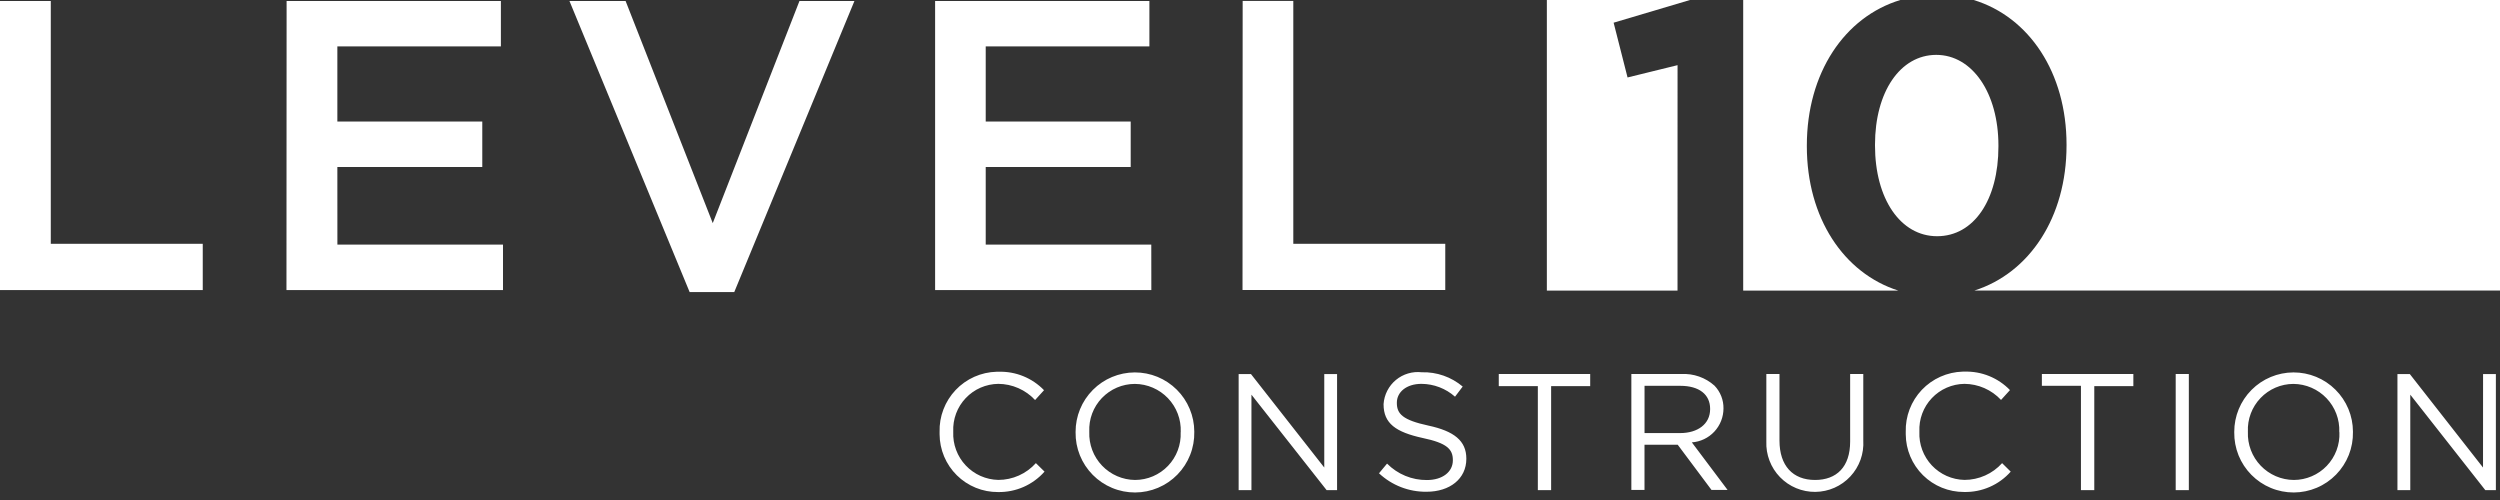 <svg width="140" height="28" viewBox="0 0 140 28" fill="none" xmlns="http://www.w3.org/2000/svg">
<rect x="0" y="0" width="140" height="28" fill="#333333" stroke="none"/>
<g clip-path="url(#clip0_4679_29523)">
<path d="M2.844 0.055H0V16.243H11.354V13.652H2.844V0.055ZM18.892 9.351H27.008V6.807H18.892V2.599H28.05V0.055H16.05L16.042 16.243H28.168V13.699H18.894L18.892 9.351ZM39.914 12.495L35.033 0.055H31.889L38.619 16.355H41.119L47.849 0.055H44.77L39.914 12.495ZM64.472 13.699H55.2V9.351H63.319V6.807H55.2V2.599H64.366V0.055H52.366V16.243H64.475L64.472 13.699ZM80.935 13.652H72.425V0.052H69.589L69.581 16.24H80.935V13.652Z" fill="white"/>
<path d="M101.183 8.196V8.149C101.183 4.09 103.291 0.949 106.419 0H97.619V16.273H106.305C103.242 15.295 101.183 12.197 101.183 8.196Z" fill="white"/>
<path d="M111.912 8.199V8.149C111.912 5.206 110.448 3.073 108.431 3.073C106.414 3.073 105 5.14 105 8.102V8.149C105 11.136 106.428 13.228 108.478 13.228C110.528 13.228 111.912 11.205 111.912 8.199ZM93.943 3.649L91.143 4.338L90.363 1.271L94.635 0.001H86.624V16.273H93.941L93.943 3.649Z" fill="white"/>
<path d="M110.526 0C113.631 0.951 115.726 4.067 115.726 8.1V8.147C115.726 12.173 113.651 15.29 110.564 16.271H140V0H110.526Z" fill="white"/>
<path d="M55.906 26.875C55.562 26.868 55.224 26.792 54.91 26.653C54.596 26.513 54.313 26.312 54.078 26.061C53.843 25.811 53.66 25.516 53.541 25.194C53.421 24.872 53.367 24.529 53.382 24.186V24.166C53.367 23.823 53.42 23.481 53.54 23.16C53.659 22.839 53.842 22.545 54.078 22.296C54.313 22.047 54.596 21.847 54.91 21.71C55.225 21.573 55.563 21.5 55.906 21.496C56.293 21.498 56.675 21.58 57.029 21.736C57.383 21.892 57.702 22.118 57.965 22.402L58.465 21.851C58.137 21.511 57.741 21.244 57.303 21.066C56.866 20.888 56.396 20.804 55.924 20.818H55.809C55.378 20.829 54.954 20.926 54.56 21.101C54.167 21.277 53.811 21.528 53.515 21.841C53.219 22.154 52.987 22.522 52.833 22.925C52.678 23.327 52.605 23.756 52.617 24.187V24.321C52.619 24.748 52.706 25.171 52.871 25.564C53.037 25.958 53.279 26.315 53.582 26.615C53.886 26.916 54.246 27.153 54.641 27.314C55.036 27.476 55.46 27.557 55.887 27.555C56.378 27.564 56.866 27.467 57.316 27.27C57.766 27.072 58.168 26.779 58.494 26.411L58.009 25.935C57.744 26.23 57.42 26.467 57.057 26.629C56.695 26.791 56.303 26.875 55.906 26.875ZM63.547 20.855C62.666 20.858 61.821 21.21 61.2 21.835C60.578 22.46 60.23 23.307 60.233 24.188V24.208C60.227 24.649 60.308 25.087 60.473 25.497C60.638 25.906 60.883 26.278 61.193 26.592C61.504 26.906 61.873 27.155 62.281 27.324C62.688 27.494 63.125 27.58 63.567 27.579C64.008 27.577 64.445 27.488 64.851 27.316C65.257 27.145 65.626 26.893 65.934 26.578C66.242 26.262 66.485 25.888 66.647 25.478C66.81 25.068 66.889 24.629 66.88 24.188V24.169C66.879 23.733 66.792 23.301 66.623 22.898C66.455 22.495 66.209 22.129 65.9 21.822C65.59 21.514 65.223 21.27 64.82 21.104C64.416 20.938 63.983 20.854 63.547 20.855ZM66.117 24.208C66.132 24.553 66.077 24.897 65.955 25.22C65.834 25.543 65.648 25.837 65.41 26.087C65.172 26.336 64.885 26.535 64.568 26.671C64.251 26.807 63.91 26.877 63.565 26.878C63.218 26.875 62.876 26.802 62.558 26.664C62.24 26.526 61.953 26.326 61.714 26.075C61.475 25.824 61.288 25.528 61.166 25.204C61.043 24.88 60.987 24.534 61 24.188V24.169C60.985 23.824 61.039 23.48 61.16 23.157C61.282 22.834 61.467 22.539 61.705 22.29C61.944 22.041 62.23 21.842 62.547 21.706C62.864 21.57 63.205 21.5 63.55 21.499C63.897 21.501 64.24 21.573 64.559 21.711C64.877 21.848 65.165 22.048 65.405 22.299C65.645 22.55 65.832 22.846 65.955 23.171C66.078 23.495 66.134 23.841 66.121 24.188L66.117 24.208ZM74.159 26.182L70.053 20.946H69.364V27.446H70.081V22.102L74.289 27.446H74.876V20.946H74.159V26.182ZM77.218 26.512L77.225 26.504L77.218 26.498V26.512Z" fill="white"/>
<path d="M79.99 23.833C78.557 23.524 78.224 23.18 78.224 22.568V22.549C78.224 21.962 78.753 21.496 79.602 21.496C80.295 21.5 80.963 21.756 81.481 22.215L81.911 21.647C81.272 21.108 80.457 20.823 79.621 20.847C79.363 20.817 79.101 20.84 78.852 20.914C78.602 20.988 78.37 21.112 78.17 21.278C77.97 21.444 77.806 21.649 77.687 21.881C77.569 22.112 77.498 22.366 77.48 22.625V22.644C77.48 23.714 78.169 24.199 79.668 24.527C81.035 24.813 81.36 25.158 81.36 25.764V25.782C81.36 26.422 80.784 26.882 79.907 26.882C79.492 26.886 79.081 26.806 78.698 26.648C78.314 26.489 77.967 26.256 77.675 25.961L77.224 26.504C77.945 27.18 78.9 27.551 79.888 27.538C81.188 27.538 82.115 26.813 82.115 25.694V25.682C82.115 24.682 81.423 24.141 79.99 23.833ZM83.931 21.623H86.119V27.446H86.863V21.623H89.051V20.945H83.931V21.623ZM96.515 22.874C96.523 22.398 96.341 21.938 96.01 21.595C95.502 21.142 94.836 20.908 94.156 20.945H91.356V27.435H92.092V24.905H93.952L95.843 27.435H96.743L94.743 24.773C95.224 24.739 95.674 24.524 96.002 24.172C96.331 23.82 96.514 23.356 96.515 22.874ZM92.094 24.252V21.606H94.1C95.153 21.606 95.767 22.091 95.767 22.893V22.912C95.767 23.75 95.067 24.252 94.092 24.252H92.094ZM103.608 24.728C103.608 26.153 102.845 26.878 101.643 26.878C100.395 26.878 99.651 26.078 99.651 24.673V20.945H98.915V24.72C98.9 25.088 98.961 25.455 99.093 25.799C99.224 26.143 99.424 26.457 99.681 26.721C99.938 26.985 100.245 27.195 100.585 27.336C100.925 27.478 101.29 27.549 101.659 27.546C102.027 27.542 102.391 27.463 102.728 27.315C103.065 27.166 103.368 26.951 103.619 26.681C103.87 26.412 104.064 26.094 104.189 25.747C104.313 25.401 104.366 25.033 104.344 24.665V20.945H103.608V24.728ZM110.01 26.875C109.667 26.868 109.328 26.792 109.014 26.653C108.7 26.513 108.417 26.312 108.182 26.062C107.947 25.811 107.765 25.516 107.645 25.194C107.525 24.872 107.471 24.529 107.486 24.186V24.166C107.471 23.823 107.524 23.481 107.644 23.16C107.763 22.839 107.946 22.545 108.182 22.296C108.417 22.047 108.701 21.847 109.015 21.71C109.329 21.573 109.667 21.5 110.01 21.496C110.395 21.499 110.775 21.58 111.127 21.735C111.479 21.89 111.796 22.115 112.058 22.396L112.558 21.845C112.229 21.505 111.833 21.238 111.396 21.06C110.958 20.882 110.488 20.797 110.015 20.811H109.915C109.484 20.823 109.06 20.919 108.666 21.095C108.272 21.27 107.917 21.522 107.62 21.834C107.324 22.148 107.092 22.516 106.938 22.918C106.784 23.321 106.71 23.75 106.722 24.181V24.32C106.727 25.182 107.074 26.006 107.687 26.612C108.299 27.218 109.128 27.555 109.989 27.551C110.481 27.562 110.969 27.466 111.42 27.269C111.871 27.073 112.274 26.78 112.6 26.412L112.118 25.936C111.852 26.231 111.527 26.468 111.164 26.629C110.801 26.791 110.408 26.875 110.01 26.875ZM114.345 21.606H116.533V27.446H117.28V21.623H119.468V20.945H114.345V21.606ZM121.839 20.945H122.575V27.446H121.839V20.945ZM128.432 20.855C127.551 20.858 126.706 21.21 126.085 21.835C125.464 22.46 125.116 23.307 125.118 24.188V24.208C125.112 24.649 125.194 25.087 125.358 25.497C125.523 25.906 125.768 26.278 126.078 26.592C126.389 26.906 126.758 27.155 127.166 27.324C127.573 27.494 128.011 27.58 128.452 27.579C128.893 27.577 129.33 27.488 129.736 27.316C130.143 27.145 130.511 26.893 130.819 26.578C131.128 26.262 131.37 25.888 131.533 25.478C131.695 25.068 131.774 24.629 131.765 24.188V24.169C131.764 23.733 131.677 23.301 131.509 22.898C131.34 22.495 131.095 22.129 130.785 21.822C130.476 21.514 130.109 21.27 129.705 21.104C129.301 20.938 128.869 20.854 128.432 20.855ZM131.007 24.208C131.022 24.553 130.967 24.897 130.845 25.22C130.724 25.543 130.538 25.838 130.299 26.088C130.061 26.337 129.774 26.536 129.457 26.671C129.14 26.807 128.798 26.878 128.453 26.878C128.106 26.876 127.763 26.803 127.444 26.666C127.126 26.528 126.838 26.328 126.598 26.077C126.358 25.826 126.171 25.53 126.048 25.205C125.925 24.881 125.869 24.535 125.882 24.188V24.169C125.867 23.824 125.922 23.48 126.044 23.158C126.165 22.835 126.351 22.54 126.589 22.291C126.827 22.041 127.113 21.843 127.43 21.706C127.747 21.57 128.088 21.5 128.433 21.499C128.78 21.502 129.122 21.574 129.441 21.712C129.759 21.85 130.046 22.05 130.285 22.3C130.525 22.551 130.711 22.848 130.834 23.172C130.957 23.496 131.013 23.842 131 24.188V24.208H131.007ZM139.049 26.182L134.949 20.946H134.257V27.446H134.976V22.102L139.176 27.446H139.769V20.946H139.052L139.049 26.182Z" fill="white"/>
</g>
<defs>
<clipPath id="clip0_4679_29523">
<rect width="140" height="27.557" fill="white"/>
</clipPath>
</defs>
</svg>
